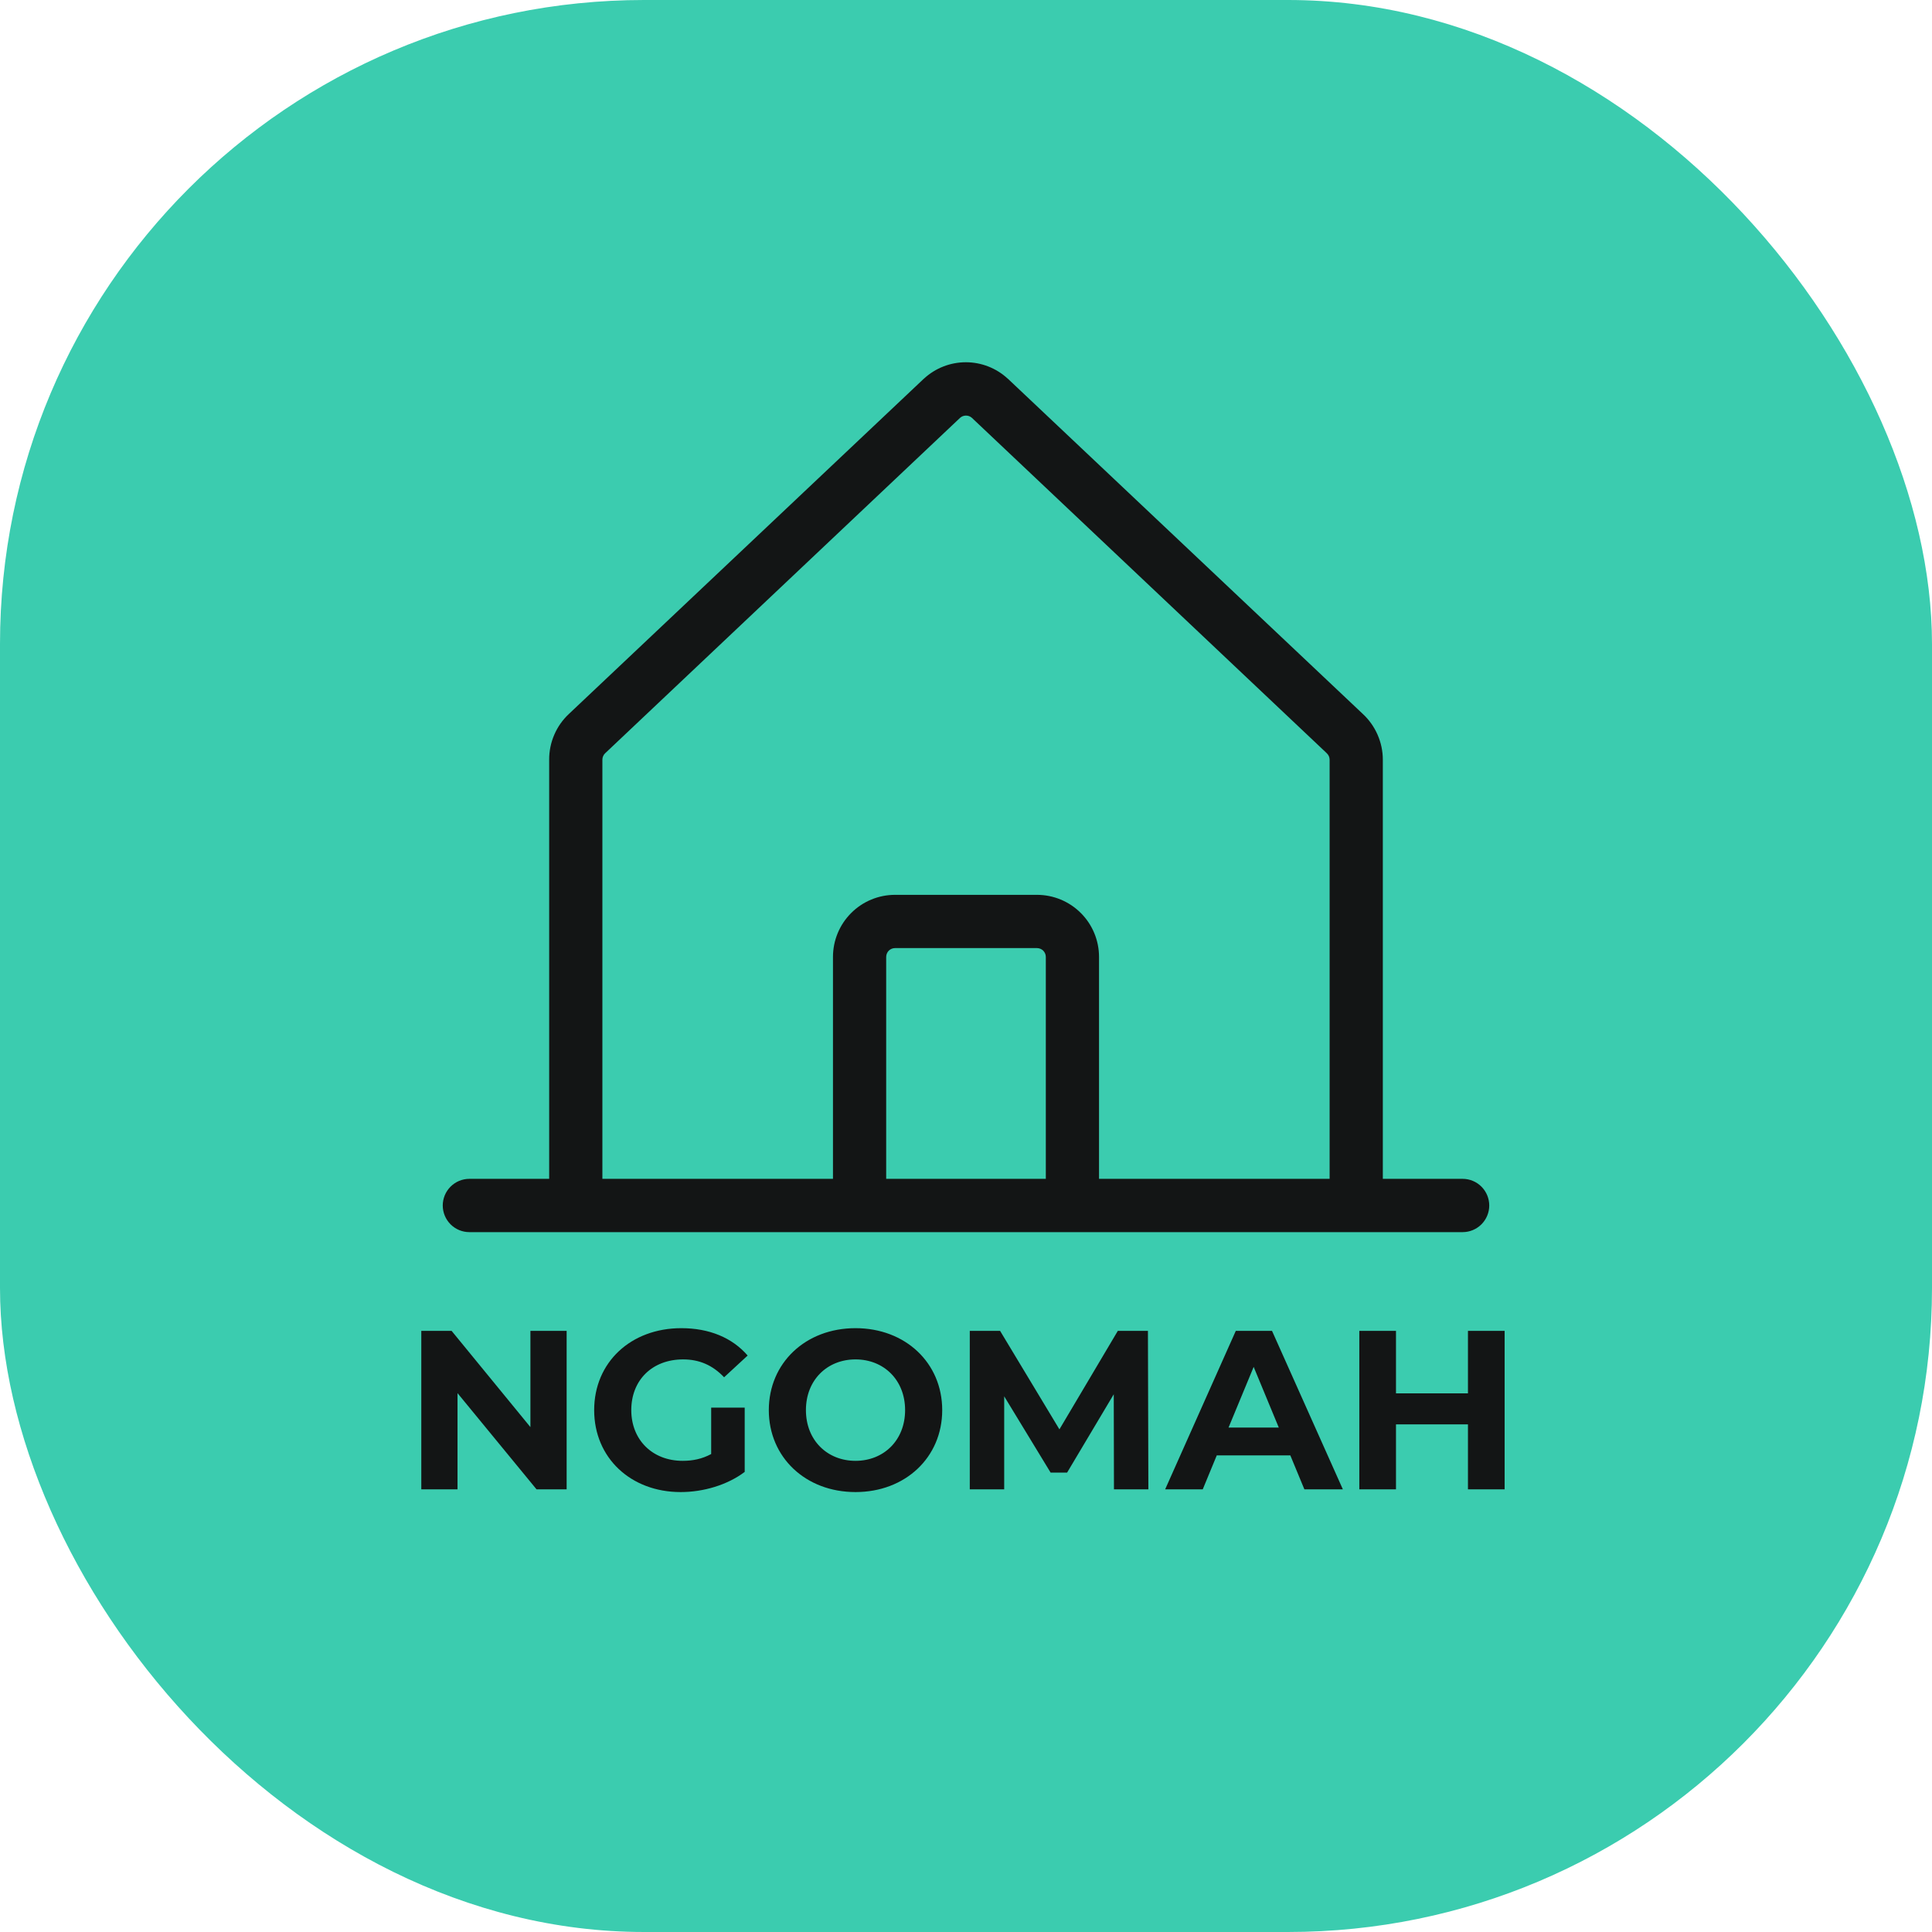 <svg width="48" height="48" viewBox="0 0 48 48" fill="none" xmlns="http://www.w3.org/2000/svg">
<g clip-path="url(#clip0_100_2)">
<rect width="48" height="48" rx="16" fill="#3BCCAF"/>
<path d="M36.339 29.288H34.356V18.874C34.356 18.66 34.311 18.449 34.225 18.253C34.139 18.057 34.014 17.881 33.857 17.736L25.043 9.412L25.033 9.404C24.75 9.144 24.38 9 23.996 9C23.612 9 23.242 9.144 22.959 9.404L22.949 9.412L14.135 17.737C13.979 17.883 13.855 18.058 13.771 18.254C13.686 18.45 13.643 18.661 13.644 18.874V29.288H11.661C11.486 29.288 11.318 29.358 11.194 29.482C11.07 29.606 11 29.775 11 29.95C11 30.125 11.07 30.294 11.194 30.418C11.318 30.542 11.486 30.612 11.661 30.612H36.339C36.514 30.612 36.682 30.542 36.806 30.418C36.93 30.294 37 30.125 37 29.95C37 29.775 36.93 29.606 36.806 29.482C36.682 29.358 36.514 29.288 36.339 29.288ZM14.966 18.874C14.966 18.843 14.972 18.813 14.985 18.785C14.997 18.757 15.015 18.732 15.038 18.711L15.048 18.702L23.855 10.379C23.895 10.344 23.946 10.325 23.999 10.325C24.053 10.325 24.104 10.344 24.144 10.379L32.952 18.703L32.961 18.712C32.984 18.733 33.002 18.758 33.015 18.786C33.027 18.814 33.034 18.844 33.034 18.875V29.288H27.305V23.775C27.305 23.366 27.143 22.973 26.853 22.684C26.564 22.394 26.172 22.232 25.763 22.232H22.237C21.828 22.232 21.436 22.394 21.147 22.684C20.857 22.973 20.695 23.366 20.695 23.775V29.288H14.966V18.874ZM25.983 29.288H22.017V23.775C22.017 23.717 22.04 23.661 22.081 23.619C22.123 23.578 22.179 23.555 22.237 23.555H25.763C25.821 23.555 25.877 23.578 25.919 23.619C25.96 23.661 25.983 23.717 25.983 23.775V29.288Z" fill="#131515"/>
<path d="M13.178 33.065H14.078V37.002H13.33L11.367 34.612V37.002H10.467V33.065H11.22L13.178 35.456V33.065ZM17.669 36.125V34.972H18.502V36.569C18.069 36.896 17.473 37.07 16.91 37.07C15.673 37.07 14.762 36.221 14.762 35.034C14.762 33.847 15.673 32.998 16.927 32.998C17.619 32.998 18.192 33.234 18.575 33.678L17.99 34.218C17.703 33.915 17.371 33.774 16.972 33.774C16.207 33.774 15.684 34.286 15.684 35.034C15.684 35.771 16.207 36.294 16.961 36.294C17.208 36.294 17.439 36.249 17.669 36.125ZM21.255 37.07C20.012 37.07 19.101 36.204 19.101 35.034C19.101 33.864 20.012 32.998 21.255 32.998C22.492 32.998 23.409 33.858 23.409 35.034C23.409 36.209 22.492 37.07 21.255 37.07ZM21.255 36.294C21.958 36.294 22.487 35.782 22.487 35.034C22.487 34.286 21.958 33.774 21.255 33.774C20.552 33.774 20.023 34.286 20.023 35.034C20.023 35.782 20.552 36.294 21.255 36.294ZM28.531 37.002H27.676L27.671 34.64L26.512 36.586H26.102L24.949 34.691V37.002H24.094V33.065H24.847L26.321 35.512L27.772 33.065H28.52L28.531 37.002ZM32.407 37.002L32.058 36.159H30.23L29.882 37.002H28.948L30.703 33.065H31.603L33.363 37.002H32.407ZM30.523 35.467H31.771L31.147 33.96L30.523 35.467ZM36.471 33.065H37.382V37.002H36.471V35.388H34.683V37.002H33.772V33.065H34.683V34.618H36.471V33.065Z" fill="#131515"/>
</g>
<defs>
<clipPath id="clip0_100_2">
<rect width="48" height="48" fill="white"/>
</clipPath>
</defs>
</svg>
